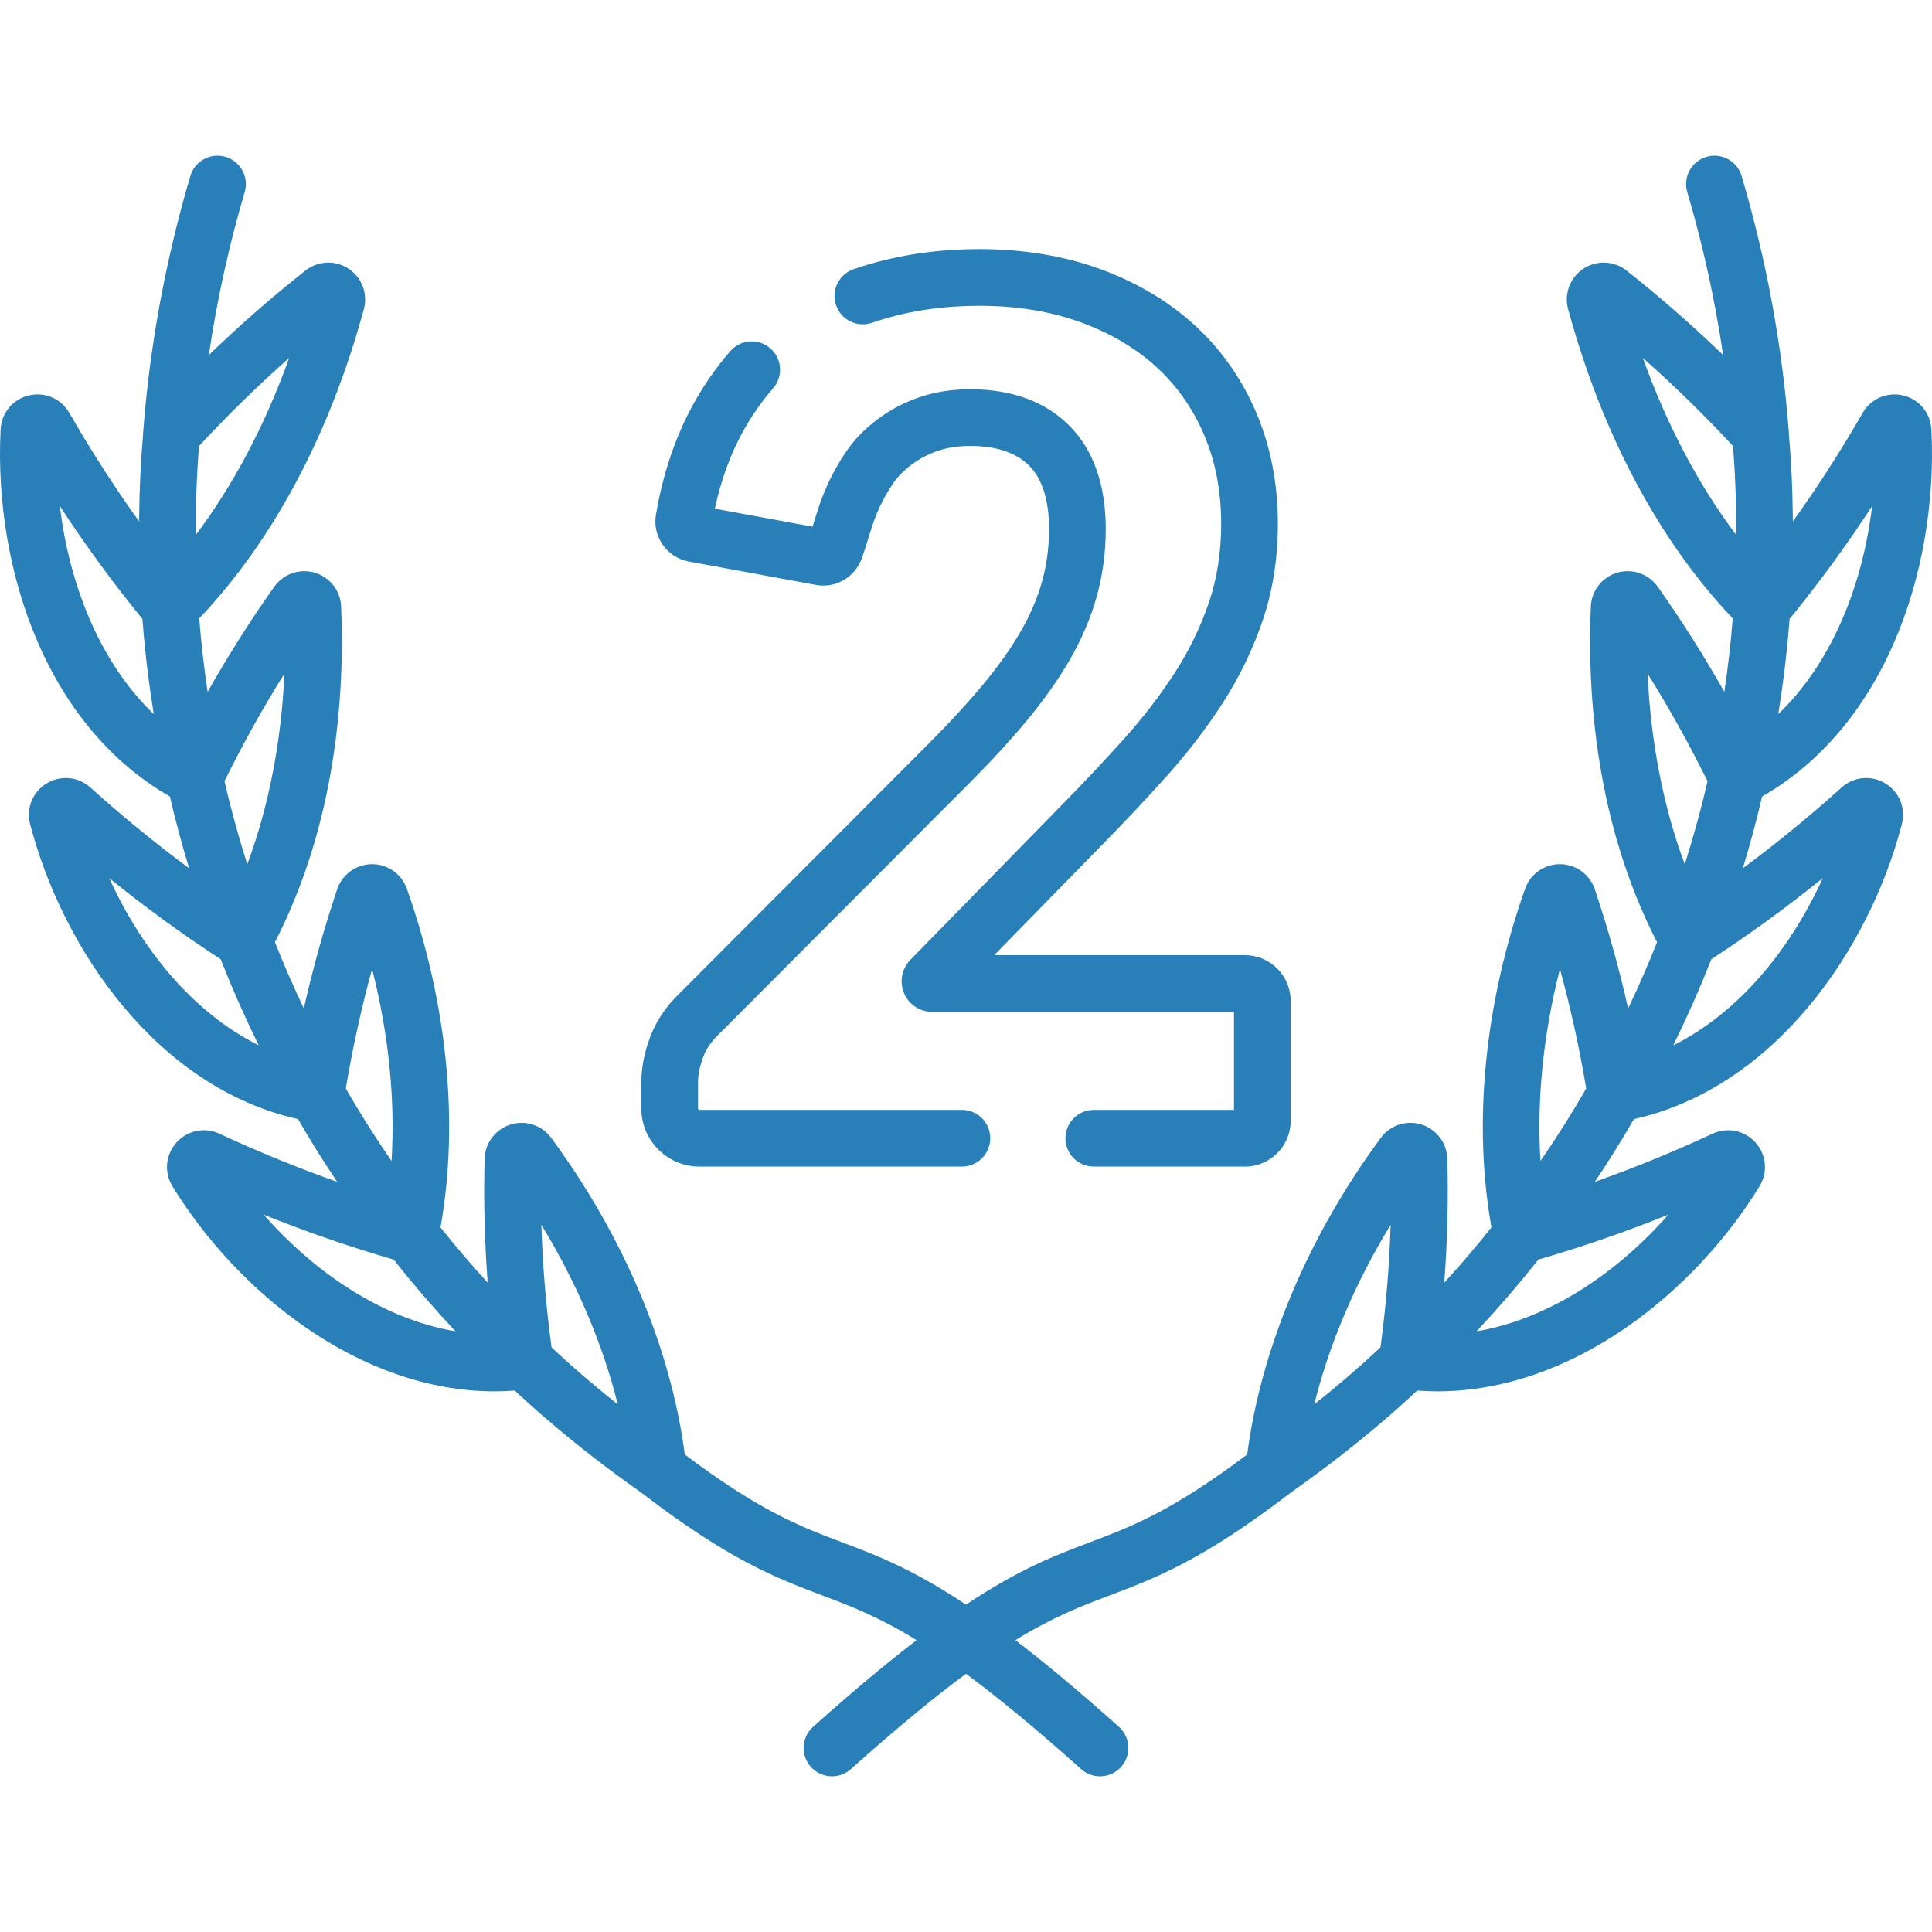 <?xml version="1.0" encoding="UTF-8"?> <svg xmlns="http://www.w3.org/2000/svg" xmlns:xlink="http://www.w3.org/1999/xlink" xmlns:svgjs="http://svgjs.com/svgjs" width="512" height="512" x="0" y="0" viewBox="0 0 512 512" style="enable-background:new 0 0 512 512" xml:space="preserve"> <g> <g> <g> <path d="M499.644,207.618c-3.717-2.258-8.384-1.82-11.614,1.089c-8.536,7.689-17.2,14.769-26.158,21.398 c1.969-6.463,3.67-12.815,5.109-19.03c15.102-8.63,27.193-22.759,35.097-41.084c7.274-16.862,10.74-36.823,9.758-56.203 c-0.22-4.355-3.218-7.965-7.46-8.983c-4.255-1.023-8.575,0.841-10.753,4.631c-5.794,10.081-11.926,19.6-18.502,28.76 c-0.002-0.316,0.004-0.638,0.001-0.954c-0.065-7.583-0.415-14.94-1.033-22.034c-0.002-0.157,0-0.313-0.012-0.471 c-1.717-22.856-5.93-45.764-12.522-68.087c-1.175-3.979-5.356-6.254-9.331-5.077c-3.978,1.175-6.252,5.352-5.077,9.331 c4.196,14.21,7.357,28.666,9.499,43.184c-8.216-7.938-16.687-15.35-25.594-22.387c-3.316-2.619-7.914-2.812-11.444-0.48 c-3.525,2.329-5.149,6.629-4.042,10.702c9.009,33.112,24.068,61.349,43.624,81.957c-0.485,6.309-1.225,12.809-2.222,19.47 c-5.461-9.655-11.3-18.879-17.646-27.855c-2.413-3.412-6.732-4.909-10.744-3.726c-4.005,1.181-6.814,4.773-6.989,8.937 c-0.985,23.34,1.331,57.401,17.544,88.99c-2.271,5.751-4.826,11.605-7.657,17.535c-2.434-10.759-5.356-21.209-8.835-31.558 c-1.326-3.947-5.018-6.622-9.187-6.656c-0.027,0-0.053,0-0.08,0c-4.128,0-7.816,2.6-9.193,6.49 c-10.758,30.375-13.879,62.085-8.93,89.766c-3.872,4.881-8.047,9.775-12.51,14.656c0.844-11.033,1.118-21.914,0.813-32.865 c-0.115-4.165-2.868-7.803-6.85-9.051c-3.972-1.244-8.299,0.166-10.765,3.511c-19.25,26.098-31.737,55.769-35.423,83.934 c-20.015,15.066-30.582,19.066-41.74,23.284c-9.194,3.476-18.579,7.033-32.779,16.5c-14.201-9.467-23.586-13.024-32.779-16.5 c-11.157-4.218-21.725-8.218-41.74-23.284c-3.687-28.165-16.173-57.837-35.422-83.932c-2.467-3.346-6.793-4.759-10.766-3.513 c-3.982,1.248-6.734,4.885-6.85,9.05c-0.305,10.952-0.031,21.833,0.813,32.866c-4.463-4.881-8.638-9.775-12.51-14.656 c4.949-27.681,1.828-59.392-8.93-89.766c-1.378-3.891-5.065-6.49-9.193-6.49c-0.026,0-0.054,0-0.08,0 c-4.169,0.034-7.861,2.709-9.186,6.655c-3.479,10.35-6.401,20.799-8.835,31.559c-2.831-5.93-5.385-11.785-7.657-17.535 c16.213-31.589,18.53-65.649,17.544-88.989c-0.175-4.165-2.984-7.757-6.989-8.938c-4.012-1.182-8.33,0.314-10.744,3.726 c-6.346,8.975-12.185,18.199-17.646,27.854c-0.997-6.661-1.737-13.16-2.222-19.47c19.557-20.608,34.616-48.846,43.625-81.958 c1.107-4.072-0.517-8.372-4.042-10.701c-3.53-2.333-8.128-2.14-11.444,0.48c-8.907,7.036-17.378,14.448-25.594,22.387 c2.142-14.519,5.304-28.974,9.499-43.184c1.175-3.979-1.098-8.156-5.077-9.331c-3.976-1.174-8.156,1.098-9.331,5.077 c-6.588,22.323-10.8,45.231-12.518,68.086c-0.012,0.158-0.01,0.314-0.012,0.471c-0.618,7.095-0.968,14.451-1.033,22.034 c-0.003,0.316,0.003,0.638,0.001,0.954c-6.576-9.16-12.707-18.679-18.502-28.759c-2.179-3.79-6.498-5.651-10.754-4.632 c-4.242,1.018-7.24,4.628-7.46,8.982c-0.981,19.381,2.484,39.342,9.758,56.204c7.904,18.325,19.995,32.454,35.097,41.084 c1.439,6.215,3.141,12.566,5.109,19.03c-8.958-6.629-17.622-13.709-26.158-21.398c-3.23-2.91-7.897-3.347-11.614-1.089 c-3.707,2.253-5.465,6.586-4.373,10.782c8.683,33.385,33.876,69.875,71.001,78.169c3.172,5.5,6.628,11.051,10.366,16.628 c-10.472-3.711-20.803-7.928-31.197-12.752c-3.937-1.828-8.522-0.877-11.41,2.365c-2.881,3.235-3.296,7.888-1.032,11.578 c17.157,27.98,49.51,54.335,85.399,54.335c1.761,0,3.532-0.072,5.31-0.202c9.926,9.271,21.188,18.364,33.554,27.062 c23.323,17.906,35.835,22.637,47.934,27.211c7.529,2.846,14.858,5.622,25.003,11.863c-7.767,5.953-16.763,13.422-27.436,22.973 c-3.092,2.766-3.355,7.515-0.589,10.606c1.484,1.658,3.538,2.503,5.6,2.503c1.783,0,3.573-0.631,5.006-1.914 c12.377-11.075,22.27-19.169,30.508-25.256c8.238,6.087,18.131,14.181,30.508,25.256c1.433,1.283,3.223,1.914,5.006,1.914 c2.062,0,4.117-0.845,5.6-2.503c2.766-3.091,2.502-7.84-0.589-10.606c-10.673-9.55-19.669-17.02-27.436-22.973 c10.145-6.24,17.474-9.016,25.003-11.863c12.099-4.574,24.61-9.306,47.934-27.211c12.366-8.698,23.627-17.791,33.554-27.062 c1.777,0.13,3.547,0.202,5.31,0.202c35.886,0,68.243-26.357,85.398-54.334c2.264-3.691,1.849-8.344-1.031-11.579 c-2.889-3.242-7.474-4.194-11.41-2.365c-10.394,4.824-20.725,9.041-31.196,12.752c3.738-5.577,7.194-11.128,10.366-16.628 c37.125-8.294,62.318-44.783,71.001-78.168C505.109,214.204,503.352,209.871,499.644,207.618z M471.537,187.453 c0.211-1.358,0.422-2.714,0.613-4.06c0.115-0.807,0.217-1.606,0.325-2.409c0.165-1.227,0.328-2.453,0.476-3.669 c0.102-0.838,0.195-1.669,0.289-2.502c0.132-1.17,0.26-2.336,0.376-3.495c0.085-0.843,0.163-1.682,0.24-2.52 c0.104-1.139,0.2-2.271,0.288-3.399c0.036-0.456,0.083-0.921,0.117-1.375c7.856-9.615,15.098-19.516,21.881-29.93 c-2.448,20.438-10.361,41.225-24.872,55.136C471.365,188.633,471.445,188.047,471.537,187.453z M15.861,134.094 c6.783,10.413,14.025,20.315,21.881,29.93c0.033,0.454,0.081,0.919,0.117,1.375c0.088,1.128,0.184,2.261,0.288,3.399 c0.076,0.838,0.155,1.676,0.24,2.52c0.116,1.159,0.244,2.325,0.376,3.495c0.094,0.833,0.187,1.664,0.289,2.502 c0.148,1.217,0.311,2.442,0.476,3.669c0.108,0.803,0.21,1.602,0.325,2.409c0.192,1.346,0.402,2.703,0.613,4.06 c0.093,0.594,0.172,1.18,0.268,1.776C26.222,175.319,18.308,154.532,15.861,134.094z M75.375,178.526 c-0.825,18.08-4.183,35.295-9.84,50.522c-0.182-0.574-0.358-1.145-0.536-1.717c-0.323-1.039-0.645-2.077-0.953-3.109 c-0.239-0.8-0.468-1.596-0.698-2.392c-0.291-1.005-0.58-2.009-0.857-3.008c-0.224-0.807-0.44-1.609-0.655-2.412 c-0.263-0.98-0.521-1.957-0.771-2.93c-0.205-0.802-0.404-1.601-0.6-2.398c-0.238-0.966-0.47-1.929-0.694-2.887 c-0.094-0.401-0.183-0.8-0.274-1.2C64.437,197.017,69.69,187.595,75.375,178.526z M51.916,136.545 c0.01-0.863,0.029-1.718,0.046-2.575c0.022-1.074,0.046-2.146,0.079-3.209c0.027-0.854,0.061-1.701,0.096-2.548 c0.043-1.05,0.09-2.097,0.145-3.137c0.044-0.837,0.094-1.669,0.146-2.499c0.065-1.035,0.135-2.065,0.212-3.088 c0.032-0.433,0.068-0.863,0.103-1.294c7.75-8.338,15.652-16.057,23.883-23.322c-6.384,17.777-14.735,33.603-24.722,46.866 c-0.004-0.635-0.002-1.266-0.002-1.898C51.903,138.74,51.903,137.637,51.916,136.545z M28.951,232.718 c9.519,7.705,19.294,14.817,29.536,21.498c0.163,0.418,0.342,0.841,0.508,1.26c0.406,1.023,0.82,2.049,1.242,3.079 c0.317,0.773,0.637,1.547,0.964,2.324c0.443,1.053,0.899,2.11,1.36,3.168c0.33,0.758,0.659,1.516,0.997,2.277 c0.491,1.103,0.998,2.21,1.507,3.318c0.332,0.722,0.658,1.442,0.998,2.166c0.568,1.211,1.156,2.426,1.745,3.641 c0.254,0.525,0.495,1.046,0.753,1.572C50.827,268.179,37.268,251.067,28.951,232.718z M98.608,256.797 c4.414,17.299,6.167,34.638,5.155,50.877c-0.341-0.497-0.677-0.993-1.014-1.489c-0.597-0.88-1.193-1.759-1.775-2.638 c-0.468-0.706-0.925-1.41-1.383-2.114c-0.561-0.863-1.12-1.725-1.667-2.586c-0.45-0.708-0.89-1.414-1.33-2.119 c-0.533-0.856-1.062-1.711-1.581-2.565c-0.427-0.704-0.848-1.406-1.265-2.107c-0.508-0.854-1.01-1.708-1.504-2.559 c-0.204-0.352-0.402-0.702-0.603-1.053C93.485,277.522,95.788,267.05,98.608,256.797z M69.879,321.897 c11.338,4.569,22.738,8.508,34.45,11.911c0.276,0.351,0.57,0.703,0.849,1.054c0.696,0.875,1.4,1.749,2.114,2.625 c0.53,0.65,1.063,1.3,1.604,1.95c0.733,0.882,1.478,1.763,2.229,2.645c0.544,0.638,1.086,1.277,1.639,1.915 c0.787,0.908,1.591,1.816,2.397,2.723c0.54,0.608,1.074,1.216,1.622,1.823c0.881,0.976,1.781,1.951,2.683,2.925 c0.416,0.449,0.817,0.9,1.237,1.349C101.127,349.465,83.164,337.023,69.879,321.897z M162.272,371.014 c-0.846-0.679-1.691-1.357-2.522-2.039c-0.664-0.544-1.316-1.091-1.97-1.637c-0.804-0.672-1.606-1.344-2.396-2.018 c-0.648-0.554-1.288-1.109-1.926-1.665c-0.773-0.673-1.542-1.346-2.3-2.022c-0.625-0.557-1.242-1.114-1.857-1.672 c-0.75-0.681-1.493-1.362-2.227-2.045c-0.308-0.286-0.611-0.573-0.916-0.86c-1.48-11.037-2.371-21.783-2.685-32.47 c9.373,15.379,16.265,31.595,20.237,47.578C163.228,371.782,162.751,371.398,162.272,371.014z M365.843,357.058 c-0.305,0.287-0.608,0.574-0.916,0.86c-0.734,0.683-1.477,1.364-2.227,2.045c-0.615,0.558-1.232,1.115-1.857,1.672 c-0.758,0.675-1.527,1.349-2.3,2.022c-0.638,0.556-1.277,1.111-1.926,1.665c-0.789,0.674-1.591,1.346-2.396,2.018 c-0.654,0.546-1.306,1.093-1.97,1.637c-0.831,0.682-1.677,1.36-2.522,2.039c-0.479,0.384-0.956,0.768-1.439,1.151 c3.972-15.981,10.866-32.2,20.237-47.578C368.214,335.275,367.323,346.021,365.843,357.058z M413.394,256.797 c2.82,10.253,5.123,20.726,6.965,31.645c-0.201,0.351-0.4,0.702-0.603,1.053c-0.493,0.851-0.995,1.705-1.504,2.559 c-0.417,0.702-0.838,1.404-1.265,2.107c-0.519,0.854-1.048,1.709-1.581,2.565c-0.44,0.706-0.88,1.412-1.33,2.119 c-0.547,0.861-1.106,1.723-1.667,2.586c-0.458,0.704-0.915,1.409-1.383,2.114c-0.582,0.878-1.178,1.758-1.775,2.638 c-0.337,0.496-0.672,0.993-1.014,1.489C407.228,291.434,408.98,274.096,413.394,256.797z M442.124,321.896 c-13.287,15.127-31.247,27.571-50.825,30.92c0.422-0.451,0.824-0.902,1.242-1.353c0.898-0.97,1.795-1.941,2.672-2.913 c0.557-0.617,1.099-1.234,1.647-1.851c0.798-0.898,1.593-1.796,2.372-2.695c0.558-0.644,1.105-1.287,1.653-1.932 c0.747-0.877,1.489-1.755,2.219-2.632c0.541-0.651,1.075-1.302,1.606-1.953c0.715-0.876,1.42-1.751,2.116-2.627 c0.279-0.351,0.572-0.701,0.847-1.052C419.386,330.405,430.786,326.466,442.124,321.896z M435.376,94.873 c8.231,7.265,16.133,14.984,23.883,23.322c0.035,0.431,0.071,0.861,0.103,1.294c0.077,1.023,0.147,2.053,0.212,3.088 c0.052,0.83,0.101,1.662,0.146,2.499c0.055,1.039,0.102,2.087,0.145,3.137c0.035,0.847,0.069,1.694,0.096,2.548 c0.034,1.063,0.058,2.135,0.079,3.209c0.017,0.857,0.036,1.712,0.046,2.575c0.012,1.092,0.013,2.194,0.013,3.297 c0,0.632,0.002,1.263-0.002,1.898C450.111,128.476,441.759,112.65,435.376,94.873z M436.627,178.526 c5.685,9.069,10.938,18.491,15.879,28.468c-0.091,0.4-0.181,0.799-0.274,1.2c-0.224,0.959-0.456,1.921-0.694,2.887 c-0.196,0.798-0.395,1.597-0.601,2.399c-0.249,0.971-0.507,1.946-0.769,2.923c-0.216,0.806-0.433,1.613-0.658,2.424 c-0.274,0.987-0.56,1.98-0.848,2.974c-0.235,0.812-0.468,1.622-0.712,2.438c-0.299,1.002-0.612,2.009-0.925,3.016 c-0.185,0.596-0.369,1.192-0.559,1.79C440.81,213.821,437.452,196.604,436.627,178.526z M443.439,277.02 c0.258-0.526,0.499-1.047,0.753-1.572c0.589-1.216,1.177-2.431,1.745-3.641c0.34-0.724,0.666-1.444,0.998-2.166 c0.509-1.108,1.016-2.215,1.507-3.318c0.339-0.761,0.667-1.519,0.997-2.277c0.461-1.059,0.916-2.115,1.36-3.168 c0.327-0.777,0.647-1.55,0.964-2.324c0.422-1.029,0.837-2.055,1.242-3.079c0.166-0.419,0.345-0.842,0.508-1.26 c10.242-6.681,20.017-13.793,29.536-21.498C474.734,251.067,461.175,268.179,443.439,277.02z" fill="#2980b9" data-original="#000000"></path> </g> </g> <g> <g> <path d="M283.436,112.868c-6.384-6.442-15.251-9.709-26.355-9.709c-4.808,0-9.33,0.714-13.446,2.125 c-4.076,1.4-7.794,3.356-11.055,5.816c-3.577,2.702-6.362,5.594-8.515,8.844c-5.038,7.606-6.765,13.246-8.299,18.255 c-0.139,0.453-0.279,0.911-0.422,1.371l-25.908-4.765c1.642-7.56,4.118-14.374,7.382-20.306c2.331-4.239,5.039-8.132,8.049-11.571 c2.733-3.121,2.417-7.867-0.704-10.599c-3.121-2.733-7.868-2.418-10.599,0.704c-3.723,4.253-7.058,9.04-9.909,14.226 c-4.652,8.455-7.957,18.251-9.822,29.11c-1,5.793,2.9,11.374,8.695,12.44l33.684,6.194c0.647,0.121,1.311,0.182,1.972,0.182 c4.508,0,8.584-2.85,10.144-7.093c0.712-1.934,1.266-3.742,1.813-5.528c1.344-4.388,2.613-8.533,6.448-14.322 c1.198-1.808,2.849-3.495,5.043-5.151c1.992-1.503,4.309-2.714,6.881-3.598c2.539-0.87,5.423-1.312,8.57-1.312 c6.949,0,12.226,1.77,15.681,5.257c3.48,3.517,5.244,9.152,5.244,16.748c0,4.852-0.62,9.524-1.842,13.888 c-1.24,4.426-3.14,8.875-5.649,13.222c-2.625,4.547-5.975,9.281-9.961,14.072c-4.127,4.963-8.981,10.241-14.433,15.693 l-66.211,66.364c-3.58,3.461-6.188,7.412-7.749,11.744c-1.46,4.047-2.201,7.949-2.201,11.597v7 c-0.003,8.484,6.899,15.386,15.382,15.386h69.573c4.148,0,7.511-3.363,7.511-7.511s-3.363-7.511-7.511-7.511h-69.573 c-0.193,0-0.362-0.17-0.362-0.363v-7c0-1.905,0.44-4.092,1.31-6.501c0.781-2.168,2.159-4.211,4.092-6.072 c0.037-0.035,0.073-0.071,0.11-0.107l66.256-66.409c5.769-5.769,10.936-11.39,15.354-16.703 c4.529-5.444,8.372-10.884,11.422-16.169c3.136-5.434,5.526-11.045,7.104-16.679c1.592-5.682,2.399-11.718,2.399-17.94 C293.029,128.492,289.803,119.302,283.436,112.868z" fill="#2980b9" data-original="#000000"></path> </g> </g> <g> <g> <path d="M329.936,253.131h-66.455l28.491-29.138c6.015-6.119,11.809-12.282,17.223-18.32c5.614-6.264,10.636-12.825,14.928-19.502 c4.411-6.872,7.955-14.217,10.532-21.83c2.651-7.833,3.994-16.426,3.994-25.54c0-10.671-1.943-20.615-5.774-29.556 c-3.859-9.001-9.388-16.812-16.435-23.216c-6.961-6.323-15.407-11.304-25.105-14.807c-9.577-3.455-20.272-5.207-31.79-5.207 c-10.879,0-21.222,1.504-30.74,4.471c-0.877,0.273-1.746,0.559-2.607,0.859c-3.918,1.363-5.989,5.644-4.626,9.562 c1.363,3.917,5.646,5.988,9.562,4.625c0.708-0.246,1.422-0.481,2.141-0.706c8.07-2.515,16.908-3.79,26.27-3.79 c9.774,0,18.754,1.452,26.689,4.315c7.84,2.831,14.605,6.8,20.104,11.796c5.442,4.945,9.725,11.006,12.729,18.015 c3.026,7.06,4.56,15.013,4.56,23.638c0,7.473-1.077,14.446-3.202,20.725c-2.184,6.454-5.193,12.688-8.941,18.527 c-3.859,6.004-8.393,11.924-13.474,17.593c-5.26,5.866-10.896,11.861-16.765,17.831l-39.988,40.896 c-2.276,2.329-2.939,5.778-1.665,8.839c1.275,3.003,4.207,4.943,7.468,4.943h79.959v25.977h-37.155 c-4.148,0-7.511,3.363-7.511,7.511s3.363,7.511,7.511,7.511h40.072c6.675,0,12.105-5.431,12.105-12.105v-31.812 C342.041,258.561,336.61,253.131,329.936,253.131z" fill="#2980b9" data-original="#000000"></path> </g> </g> <g> </g> <g> </g> <g> </g> <g> </g> <g> </g> <g> </g> <g> </g> <g> </g> <g> </g> <g> </g> <g> </g> <g> </g> <g> </g> <g> </g> <g> </g> </g> </svg> 
